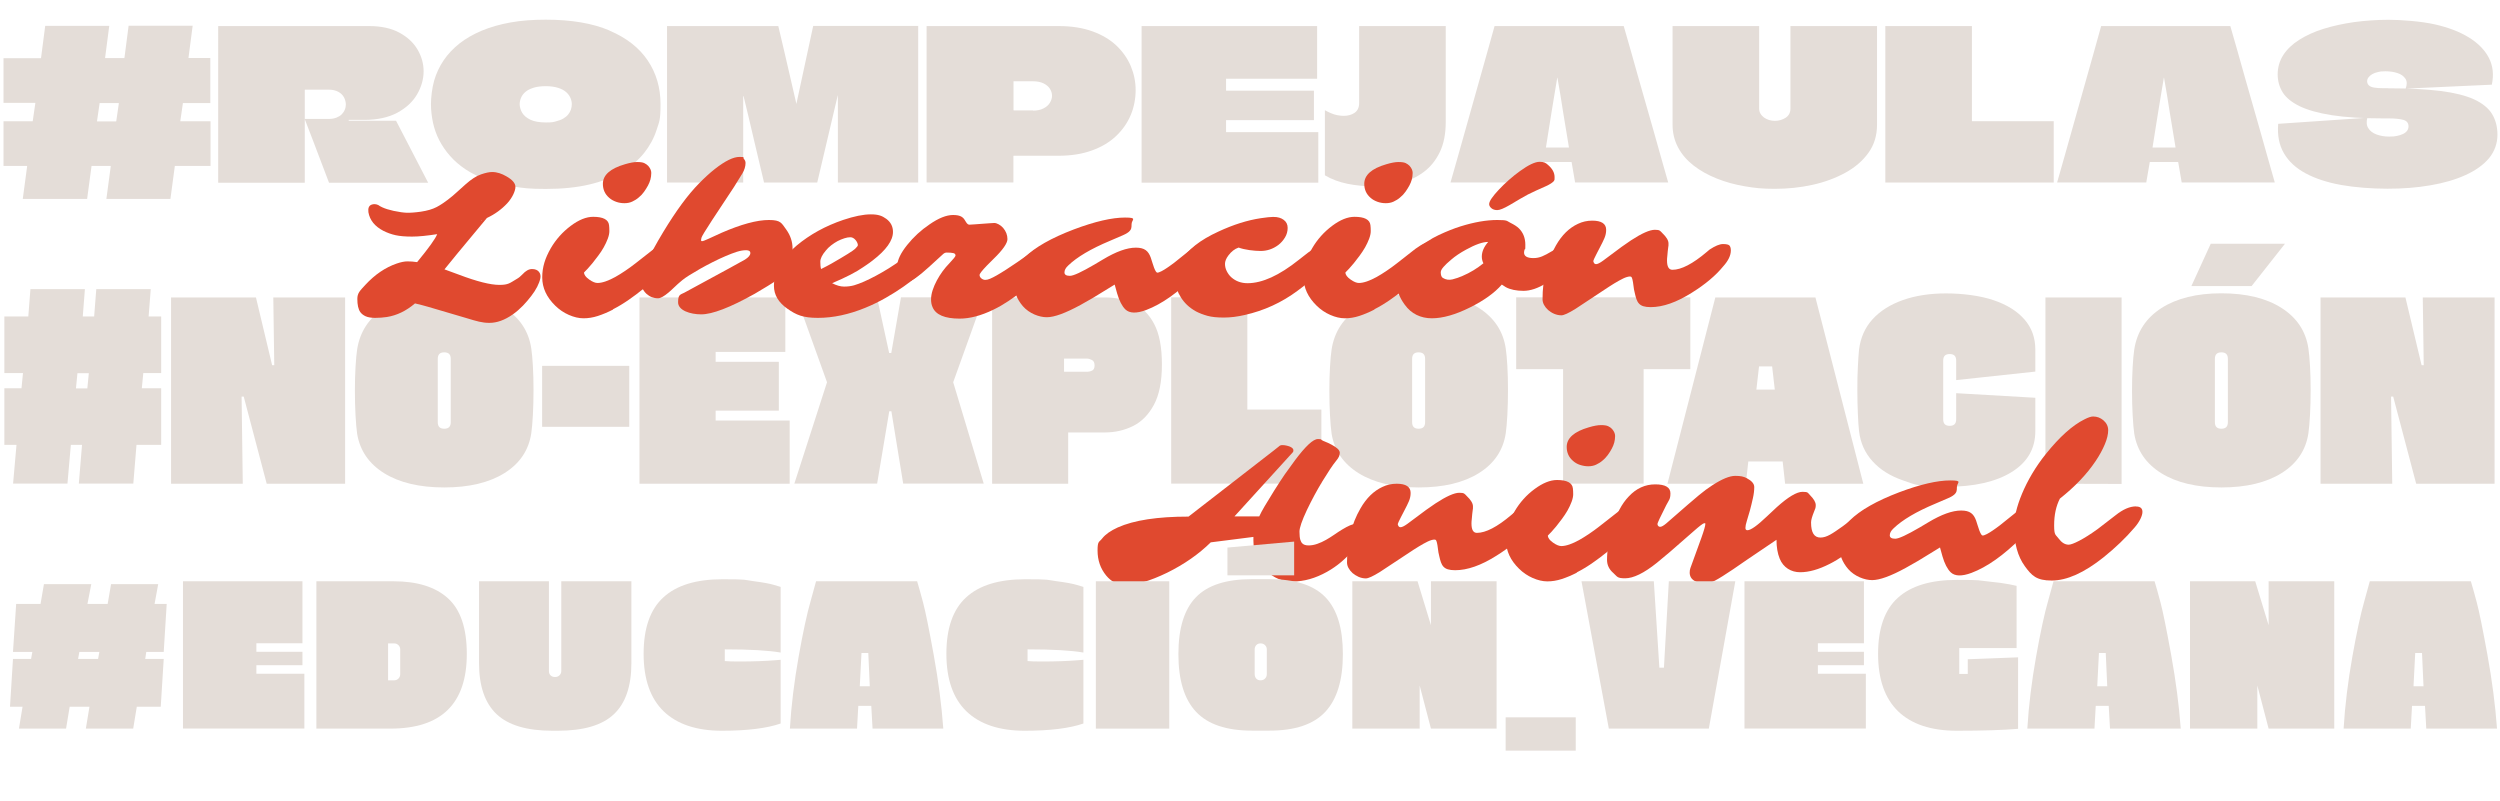 <?xml version="1.0" encoding="UTF-8"?>
<svg id="Layer_2" xmlns="http://www.w3.org/2000/svg" version="1.1" viewBox="0 0 2350 752.9">
  <!-- Generator: Adobe Illustrator 29.3.1, SVG Export Plug-In . SVG Version: 2.1.0 Build 151)  -->
  <defs>
    <style>
      .st0 {
        isolation: isolate;
      }

      .st1 {
        fill: #e4ddd8;
      }

      .st2 {
        fill: #e0492f;
      }
    </style>
  </defs>
  <g id="Layer_1-2">
    <g class="st0">
      <g class="st0">
        <path class="st1" d="M151.5,297.5v53.2h-16.8l-1.4,14.3h18.2v53.2h-23.2l-3,36.4h-51.2l3-36.4h-10.5l-3.2,36.4H12.3l3.2-36.4H4.1v-53.2h16.1l1.4-14.3H4.1v-53.2h22.5l2-25.7h51.2l-2,25.7h10.7l2-25.7h51.2l-2,25.7h11.8ZM71.4,365.1h10.7l1.4-14.3h-10.7l-1.4,14.3Z"/>
        <path class="st1" d="M228.3,454.7h-67.5v-175.1h79.8l15.2,63.7h2l-.9-63.7h67.5v175.1h-73.7l-21.6-81.9h-2l1.1,81.9Z"/>
        <path class="st1" d="M499.4,407.3c-2.4,15.9-10.8,28.4-25.2,37.4-14.4,9-33.3,13.5-56.6,13.5s-42.2-4.5-56.5-13.4c-14.3-8.9-22.8-21.3-25.4-37.1-.6-4.2-1.1-10-1.5-17.2-.4-7.2-.6-15-.6-23.3s.2-15.5.6-22.4c.4-6.9.9-12.3,1.5-16.3,2.6-16.7,11.1-29.6,25.5-38.9,14.4-9.2,33.2-13.9,56.4-13.9s42.2,4.6,56.6,13.8c14.4,9.2,22.8,21.9,25.2,38.1.6,3.9,1.1,9.4,1.5,16.3.4,6.9.6,14.4.6,22.6s-.2,16.5-.6,23.7c-.4,7.1-.9,12.8-1.5,17.1ZM423.7,396.9v-59.6c0-4.1-2-6.1-6.1-6.1s-6.1,2-6.1,6.1v59.6c0,4.1,2,6.1,6.1,6.1s6.1-2,6.1-6.1Z"/>
        <path class="st1" d="M509.6,401.2v-57.3h81.9v57.3h-81.9Z"/>
        <path class="st1" d="M672.7,386v9.3h69.6v59.4h-141.2v-175.1h137.1v51.2h-65.5v9.3h59.4v45.9h-59.4Z"/>
        <path class="st1" d="M837.8,331.8l9.1-52.3h77.8l-28.7,79.8,28.7,95.3h-75.7l-11.1-68h-2l-11.4,68h-77.8l30.7-95.3-28.7-79.8h75.7l11.4,52.3h2Z"/>
        <path class="st1" d="M1004.2,454.7h-71.6v-175.1h106.2c9.7,0,18.6,1.9,26.7,5.6,8.1,3.7,14.6,10.2,19.4,19.3,4.9,9.2,7.3,21.9,7.3,38.1s-2.5,28.5-7.5,37.9c-5,9.3-11.6,16-19.7,20-8.1,4-16.9,6-26.3,6h-34.6v48.2ZM1022,337.1h-21.8v12.3h22.5c1.2,0,2.5-.4,4-1.1,1.4-.8,2.2-2.3,2.2-4.8s-.8-4.3-2.5-5.1c-1.7-.8-3.1-1.3-4.3-1.3Z"/>
      </g>
      <g class="st0">
        <path class="st1" d="M1172.5,279.5v105.5h69.6v69.6h-141.2v-175.1h71.6Z"/>
      </g>
      <g class="st0">
        <path class="st1" d="M1415.4,407.3c-2.4,15.9-10.8,28.4-25.2,37.4-14.4,9-33.3,13.5-56.6,13.5s-42.2-4.5-56.5-13.4c-14.3-8.9-22.8-21.3-25.4-37.1-.6-4.2-1.1-10-1.5-17.2-.4-7.2-.6-15-.6-23.3s.2-15.5.6-22.4c.4-6.9.9-12.3,1.5-16.3,2.6-16.7,11.1-29.6,25.5-38.9,14.4-9.2,33.2-13.9,56.4-13.9s42.2,4.6,56.6,13.8c14.4,9.2,22.8,21.9,25.2,38.1.6,3.9,1.1,9.4,1.5,16.3.4,6.9.6,14.4.6,22.6s-.2,16.5-.6,23.7c-.4,7.1-.9,12.8-1.5,17.1ZM1339.6,396.9v-59.6c0-4.1-2-6.1-6.1-6.1s-6.1,2-6.1,6.1v59.6c0,4.1,2,6.1,6.1,6.1s6.1-2,6.1-6.1Z"/>
      </g>
      <g class="st0">
        <path class="st1" d="M1588.9,279.5v67.5h-43.9v107.6h-75.7v-107.6h-44.1v-67.5h163.7Z"/>
      </g>
      <g class="st0">
        <path class="st1" d="M1751.7,454.7h-73.7l-2.3-20.9h-32.3l-2.3,20.9h-73.7l45-175.1h94.1l45,175.1ZM1653.5,344.4l-2.5,21.8h17.3l-2.5-21.8h-12.3Z"/>
      </g>
      <g class="st0">
        <path class="st1" d="M1838.8,369.6l74.4,4.3v31.4c0,16.4-7.4,29.2-22.2,38.4-14.8,9.2-35.4,13.9-61.7,13.9s-28.9-2-40.7-6.1c-11.8-4.1-21.3-10-28.4-17.9-7.1-7.8-11.4-17.2-12.7-28.3-.5-4.1-.8-9.5-1.1-16.3-.3-6.7-.5-14.1-.5-22.2s.1-15.4.5-22.1c.3-6.7.7-12.1,1.1-16.1,1.4-11.2,5.6-20.7,12.7-28.5,7.1-7.8,16.6-13.8,28.4-18,11.8-4.2,25.4-6.3,40.7-6.3s32.2,2.1,44.7,6.4c12.5,4.2,22.2,10.3,29,18.1,6.8,7.8,10.2,17.2,10.2,28.3v20.7l-74.4,8v-18.4c0-4.1-2-6.1-6.1-6.1s-6.1,2-6.1,6.1v55.3c0,4.1,2,6.1,6.1,6.1s6.1-2,6.1-6.1v-24.6Z"/>
        <path class="st1" d="M1994.3,454.9l-71.6-.2v-175.1h71.6v175.3Z"/>
        <path class="st1" d="M2169.9,407.3c-2.4,15.9-10.8,28.4-25.2,37.4-14.4,9-33.3,13.5-56.6,13.5s-42.2-4.5-56.5-13.4c-14.3-8.9-22.8-21.3-25.4-37.1-.6-4.2-1.1-10-1.5-17.2-.4-7.2-.6-15-.6-23.3s.2-15.5.6-22.4c.4-6.9.9-12.3,1.5-16.3,2.6-16.7,11.1-29.6,25.5-38.9,14.4-9.2,33.2-13.9,56.4-13.9s42.2,4.6,56.6,13.8c14.4,9.2,22.8,21.9,25.2,38.1.6,3.9,1.1,9.4,1.5,16.3.4,6.9.6,14.4.6,22.6s-.2,16.5-.6,23.7c-.4,7.1-.9,12.8-1.5,17.1ZM2147.9,229.1l-31.4,39.8h-56.6l18.2-39.8h69.8ZM2094.2,396.9v-59.6c0-4.1-2-6.1-6.1-6.1s-6.1,2-6.1,6.1v59.6c0,4.1,2,6.1,6.1,6.1s6.1-2,6.1-6.1Z"/>
        <path class="st1" d="M2248.8,454.7h-67.5v-175.1h79.8l15.2,63.7h2l-.9-63.7h67.5v175.1h-73.7l-21.6-81.9h-2l1.1,81.9Z"/>
      </g>
    </g>
    <g class="st0">
      <g class="st0">
        <path class="st1" d="M197.9,96.9h-25.7c-.1,0-.2,0-.3,0s0,.2,0,.3l-2.4,16.5c0,.1,0,.2,0,.3,0,0,.2,0,.3,0h28.1v42h-33.6c0,0,0,.1,0,.4l-4.1,30.6h-60.2l4.1-30.6c0-.1,0-.3-.2-.4h-17.9c0,0,0,.1,0,.4l-4.1,30.6H21.4l4.1-30.6c0-.1,0-.3-.2-.4H3.3v-42h27.3c.1-.1.2-.3.2-.4l2.4-16.5c0-.3,0-.4,0-.4H3.3v-42h35.1c.1-.1.2-.3.2-.4l3.9-30h60.2l-3.9,30c0,.1,0,.2,0,.3,0,0,.2,0,.3,0h17.7c.1-.1.2-.3.2-.4l3.9-30h60.2l-3.9,30c0,.1,0,.2,0,.3,0,0,.2,0,.3,0h20.2v42ZM108.9,114.2h.2c.1-.1.2-.3.2-.4l2.4-16.5c0-.1,0-.3-.2-.4h-17.9c0,0,0,.1,0,.4l-2.4,16.5v.3c0,0,0,0,0,0h17.8Z"/>
        <path class="st1" d="M205,24.5h141.8c11.5,0,21.1,2.1,28.6,6.2,7.6,4.1,13.3,9.4,17.1,15.9,3.8,6.5,5.7,13.3,5.7,20.5s-2.1,14.7-6.2,21.7c-4.1,7-10.3,12.7-18.6,17.2-8.3,4.4-18.7,6.7-31.1,6.7h-14.5v.8h44.5l30.2,58.3h-93.2c-2.5-6.7-5-13.3-7.6-20-2.5-6.7-5.1-13.3-7.6-20-2.6-6.7-5.1-13.3-7.7-20h22.8c2.6,0,4.9-.4,7-1.2,2-.8,3.7-1.8,5-3.1,1.3-1.3,2.3-2.8,2.9-4.4.7-1.6,1-3.3,1-5s-.6-4.6-1.8-6.7c-1.2-2.1-2.9-3.8-5.3-5.1-2.4-1.3-5.3-2-8.8-2h-22.4c-.1.1-.2.2-.3.2s0,0,0,.2v26.2c0,1,0,1.3,0,1.1v59.8h-81.4V24.5Z"/>
        <path class="st1" d="M573,28.8c16,6.8,27.9,16.2,35.9,28.1,8,11.9,12,25.6,12,41s-1.2,16.4-3.7,24.2c-2.5,7.8-6.4,15-11.8,21.8-5.4,6.7-12.3,12.6-20.8,17.7-8.5,5-18.7,9-30.5,11.8-11.8,2.8-25.5,4.2-41.1,4.2s-21.3-.8-30.5-2.3c-9.2-1.5-17.6-3.6-25-6.3s-14-5.9-19.7-9.7c-5.7-3.8-10.6-8-14.7-12.7-4.1-4.6-7.5-9.6-10.2-14.8-2.7-5.2-4.6-10.7-5.9-16.5-1.2-5.8-1.9-11.6-1.9-17.5s1-15,3-22c2-6.9,5-13.3,9-19.2,4-5.9,9-11.1,14.9-15.8,5.9-4.6,12.9-8.6,20.9-12,8-3.3,17-5.9,27-7.7,10-1.8,21-2.6,33.1-2.6,24.1,0,44.1,3.4,60,10.2ZM501.5,82.5c-3.2,1-5.8,2.3-7.6,3.9-1.9,1.6-3.3,3.5-4.1,5.5-.9,2-1.3,4.1-1.3,6.2s.8,5.4,2.4,8c1.6,2.6,4.2,4.8,7.8,6.5,3.7,1.7,8.5,2.5,14.5,2.5s6.6-.3,9.3-1c2.7-.7,5-1.5,6.9-2.6,1.9-1.1,3.5-2.4,4.7-3.9,1.2-1.5,2.1-3.1,2.6-4.7.5-1.6.8-3.3.8-5s-.4-3.9-1.3-5.9c-.9-2-2.2-3.8-4-5.4-1.8-1.6-4.3-3-7.5-4-3.1-1-7-1.6-11.6-1.6s-8.5.5-11.7,1.5Z"/>
        <path class="st1" d="M863.1,24.5v147.1h-75.5v-81.6c0-.1,0-.2,0-.2h-.2c0,0,0,0,0,.2l-19.2,81.6h-50c-3.3-13.6-6.5-27.1-9.6-40.6-3.1-13.5-6.3-26.9-9.6-40.4,0-.1,0-.2-.2-.2s-.2,0-.2.2v81h-71.6V24.5h104.6c2,8.1,3.9,16.2,5.7,24.2,1.8,8,3.7,16.1,5.6,24.2,1.9,8.1,3.8,16.2,5.6,24.3,0,.1,0,.2,0,.3,0,0,.1,0,.2,0s0-.2,0-.3l15.7-72.8h98.9Z"/>
        <path class="st1" d="M995.1,24.5c12.2,0,22.8,1.7,31.9,5,9.1,3.3,16.6,7.8,22.6,13.5,5.9,5.7,10.4,12.1,13.4,19.3,3,7.2,4.5,14.6,4.5,22.4s-1.5,16.1-4.6,23.4c-3.1,7.4-7.7,14-13.7,19.7-6.1,5.8-13.6,10.3-22.7,13.6s-19.5,5-31.4,5h-42.2c-.1.1-.2.2-.3.2s0,0,0,.2v24.7h-81.6V24.5h124.2ZM971,104c3.9,0,7.2-.7,9.9-2.1,2.7-1.4,4.7-3.1,6-5.3,1.3-2.2,2-4.3,2-6.6s-.7-4.5-2-6.6c-1.3-2-3.3-3.7-5.9-5-2.6-1.3-6-2-10-2h-18c-.1,0-.2,0-.3,0,0,0,0,.2,0,.3v26.9c.1,0,.3,0,.4.2h18Z"/>
        <path class="st1" d="M1238,74h-85.5v11.2h82.6v27.7h-82.4c-.1,0-.2,0-.2,0v11.3h86.7v47.5h-166.1V24.5h165v49.4Z"/>
        <path class="st1" d="M1245.4,103.6c1.8,1,3.7,2,5.7,2.8,2,.9,4,1.5,6.1,1.9,2.1.4,4.1.6,5.9.6,4.1,0,7.5-1,10.3-2.9,2.8-2,4.2-5,4.2-9.2V24.5h81.4v90c0,11.4-1.9,21-5.7,28.7-3.8,7.8-8.9,14-15.3,18.7-6.4,4.7-13.6,8.1-21.6,10.2-8,2.1-16.2,3.1-24.5,3.1s-17.3-.8-25.1-2.4c-7.8-1.6-15-4.2-21.4-8v-61.4Z"/>
        <path class="st1" d="M1526.3,24.5c2.4,8.1,4.7,16.3,7,24.4,2.3,8.2,4.6,16.3,6.9,24.5,2.3,8.2,4.6,16.3,7,24.5,2.4,8.2,4.7,16.3,7,24.5,2.3,8.2,4.6,16.3,6.9,24.5,2.3,8.2,4.6,16.4,7,24.6h-87.5l-3.3-19.2h-26.7l-3.3,19.2h-83.8c2.4-8.2,4.7-16.4,7-24.6,2.3-8.2,4.6-16.3,6.9-24.5,2.3-8.2,4.6-16.3,6.9-24.5,2.3-8.2,4.6-16.3,6.9-24.5,2.3-8.2,4.6-16.3,6.9-24.5,2.3-8.2,4.5-16.3,6.8-24.4h121.8ZM1452.8,138.7h21.8c.1,0,.2,0,.2-.2-1-6.4-2-12.1-2.8-17-.9-4.9-1.7-10.1-2.6-15.7-.9-5.6-1.8-10.8-2.5-15.8-.8-5-1.8-10.6-2.9-16.9h-.2c-1,6.3-2,11.9-2.8,16.9-.9,5-1.7,10.2-2.6,15.8-.9,5.6-1.8,10.8-2.5,15.7-.8,4.9-1.7,10.6-2.7,17v.2Z"/>
        <path class="st1" d="M1653.6,24.5v77.3c0,2,.4,3.7,1.3,5.1.8,1.4,2,2.6,3.3,3.6,1.4,1,2.9,1.7,4.7,2.3,1.8.5,3.6.8,5.4.8,3.8,0,7.2-1,10.2-2.9,3-2,4.5-4.8,4.5-8.6V24.5h81.4v92.8c0,10.1-2.7,18.9-8.1,26.4-5.4,7.5-12.7,13.8-21.9,18.8-9.2,5-19.5,8.8-30.9,11.3-11.4,2.5-23.2,3.7-35.2,3.7s-19-.8-28.3-2.4c-9.4-1.6-18.1-4-26.3-7.3-8.2-3.3-15.4-7.3-21.6-12.1-6.2-4.8-11.1-10.4-14.6-16.9-3.5-6.5-5.3-13.7-5.3-21.7V24.5h81.4Z"/>
        <path class="st1" d="M1853.7,113.6c0,.1,0,.2,0,.3,0,0,.2,0,.3,0h76.5v57.7h-158.3V24.5h81.4v89.1Z"/>
        <path class="st1" d="M2096.5,24.5c2.4,8.1,4.7,16.3,7,24.4,2.3,8.2,4.6,16.3,6.9,24.5,2.3,8.2,4.6,16.3,7,24.5,2.4,8.2,4.7,16.3,7,24.5,2.3,8.2,4.6,16.3,6.9,24.5,2.3,8.2,4.6,16.4,7,24.6h-87.5l-3.3-19.2h-26.7l-3.3,19.2h-83.8c2.4-8.2,4.7-16.4,7-24.6,2.3-8.2,4.6-16.3,6.9-24.5,2.3-8.2,4.6-16.3,6.9-24.5,2.3-8.2,4.6-16.3,6.9-24.5,2.3-8.2,4.6-16.3,6.9-24.5,2.3-8.2,4.5-16.3,6.8-24.4h121.8ZM2023,138.7h21.8c.1,0,.2,0,.2-.2-1-6.4-2-12.1-2.8-17-.9-4.9-1.7-10.1-2.6-15.7-.9-5.6-1.8-10.8-2.5-15.8-.8-5-1.8-10.6-2.9-16.9h-.2c-1,6.3-2,11.9-2.8,16.9-.9,5-1.7,10.2-2.6,15.8-.9,5.6-1.8,10.8-2.5,15.7-.8,4.9-1.7,10.6-2.7,17v.2Z"/>
        <path class="st1" d="M2244.8,83c19.6,0,36,.9,49.2,2.5,13.2,1.7,23.7,4.3,31.6,7.9,7.8,3.6,13.5,8.2,16.9,13.7,3.4,5.6,5.1,12.1,5.1,19.7s-2.6,15.5-7.9,21.9c-5.3,6.3-12.7,11.6-22.2,15.9-9.5,4.3-20.5,7.5-33,9.6-12.5,2.2-25.9,3.2-40.3,3.2s-30.5-1.2-43.5-3.5c-13.1-2.4-24.2-6-33.3-10.9-9.2-4.9-16-11.2-20.5-18.9-4.5-7.7-6.3-16.9-5.4-27.7l83.8-5.7c-1,3.9-.8,7.2.9,9.8,1.6,2.6,4.2,4.6,7.7,5.9,3.5,1.3,7.5,2,11.8,2s5-.2,7.2-.6c2.2-.4,4.1-1,5.8-1.8,1.7-.8,3-1.8,3.9-3,.9-1.2,1.4-2.6,1.4-4.2,0-3.1-1.6-5.2-4.8-6.1-3.2-.9-7.9-1.4-14-1.4h-4.9c-19.4,0-35.4-1-48.3-3-12.8-2-23-4.9-30.4-8.5-7.5-3.7-12.8-8-15.9-13-3.1-5-4.7-10.7-4.7-17s1.8-12.7,5.3-18.1c3.5-5.4,8.5-10.2,15-14.3,6.5-4.1,14.1-7.6,22.8-10.3,8.7-2.7,18.2-4.8,28.6-6.3,10.4-1.4,21.3-2.2,32.7-2.2s30.5,1.4,43.3,4.3c12.8,2.9,23.5,7,32.2,12.4,8.7,5.4,14.9,11.8,18.7,19.2,3.8,7.5,4.7,15.8,2.7,25.1l-81,3.7c1.4-3.8,1.4-6.9-.2-9.3-1.6-2.4-4-4.2-7.4-5.3-3.3-1.1-7.1-1.7-11.3-1.7s-5,.2-7.1.7c-2.1.5-3.9,1.1-5.4,2-1.5.9-2.7,1.9-3.5,3-.9,1.2-1.3,2.4-1.3,3.7s.5,2.8,1.6,3.8c1,1,2.6,1.7,4.8,2.1,2.2.4,5,.6,8.5.6h4.9Z"/>
      </g>
    </g>
    <g>
      <g>
        <path class="st2" d="M1057.3,550c-3.3,0-6.5-.8-9.4-2.3-3-1.6-5.7-3.8-8.1-6.7-5.4-6.6-8.1-14.4-8.1-23.6s1.5-7.5,4.4-11.3c3-3.8,7.8-7.2,14.6-10.3,15.2-6.8,37.3-10.2,66.5-10.2l80.1-62.1c2.7-2.1,4.3-3.4,4.8-3.8.8-.9,1.9-1.3,3.2-1.3s2.6.1,3.8.4,2.4.6,3.4,1c2.2,1,3.3,2.1,3.3,3.4s-.2,1.6-.7,2.1l-54.7,60.1h23.3c1-2.3,2.7-5.5,5.1-9.6l8.8-14.4c3.4-5.5,6.8-10.6,10.1-15.5l9.7-13.4c9.9-13.2,17-19.8,21.4-19.8s2.2.6,5.2,1.8c3,1.2,5.6,2.3,7.7,3.5,5.1,2.7,7.7,5.2,7.7,7.6s-1,4.6-3,7c-2,2.5-4.1,5.3-6.3,8.7-2.2,3.3-4.6,7.1-7.1,11.2-2.5,4.2-5.1,8.6-7.6,13.3s-4.8,9.2-6.9,13.6c-4.7,10-7,16.8-7,20.3s.3,6.1.8,7.7,1.2,2.8,2,3.5c1.2,1.2,3.2,1.8,5.8,1.8s5.4-.5,8.2-1.5,5.5-2.2,8.1-3.7,5.2-3.1,7.8-4.9,5-3.4,7.5-4.9c5.6-3.4,9.8-5.2,12.4-5.2s4.5.6,5.4,1.9c.9,1.2,1.4,2.9,1.4,4.8s-.8,4.6-2.5,8c-1.7,3.4-4,6.8-7,10.4-3,3.6-6.5,7.1-10.6,10.6s-8.6,6.6-13.4,9.3c-10.9,6.1-21.6,9.1-32.1,9.1s-17.8-3.3-25-10c-8-7.3-12.1-16.8-12.1-28.4v-1.7c0-.6,0-1.2,0-1.8l-40.1,5.1c-11.3,11.1-24.9,20.6-40.9,28.5-16.1,7.8-29.5,11.8-40.3,11.8h0Z"/>
        <path class="st2" d="M1383.2,492.2c0,5.8,1.7,8.7,5.1,8.7,8.3,0,19.1-5.6,32.3-16.8l2.6-2.2c5.2-3.4,9.4-5.2,12.6-5.2s5.3.5,6.1,1.4c.9,1,1.3,2.5,1.3,4.6,0,4.7-2.4,9.7-7.2,15-7.1,8.7-16.9,16.9-29.4,24.7-14.4,9.1-27.3,13.6-38.7,13.6s-13-4.4-15-13.3c-.6-2.3-1-4.5-1.2-6.6-.6-5.1-1.3-7.9-2-8.5s-2.1-.5-4.2.1-4.5,1.8-7.4,3.4c-2.8,1.6-6,3.5-9.4,5.7-18.2,12.1-28.7,19-31.5,20.8-6.6,4.1-11,6.1-13.3,6.1s-4.5-.5-6.7-1.4c-2.2-1-4.1-2.2-5.8-3.6-3.4-3.2-5.2-6.6-5.2-10,0-19.3,4.2-36.2,12.6-50.7,5.6-9.8,12.5-16.5,20.7-20.3,4.2-2,8.6-3,13.4-3,8.7,0,13.1,2.9,13.1,8.6s-2.1,9.2-6.2,17.2l-2.9,5.6c-2,3.9-3,6.1-3,6.6.4,1.9,1.2,2.9,2.6,2.9s3.6-1.1,6.5-3.2l17.6-13.1,8.8-6.1c10.1-6.6,17.6-10,22.4-10s4.9,1,7,3.1c3.9,3.7,5.8,6.9,5.8,9.7s0,2-.2,3.2c-.2,1.3-.3,2.6-.5,4.1l-.4,4.5c-.2,1.5-.3,3-.3,4.4h0Z"/>
        <path class="st2" d="M1482.2,538.3c-4.8,2.5-9.6,4.5-14.2,6s-9.1,2.2-13.5,2.2-9-1.1-13.8-3.2-9-5-12.7-8.6c-8.2-8-12.3-16.8-12.3-26.6s2.7-18.1,8-27.4c4.9-8.4,11.2-15.4,18.8-21s14.6-8.5,21.1-8.5c9.3,0,14.3,2.6,14.9,7.8.2,1.6.3,3.4.3,5.5s-.5,4.5-1.5,7.2-2.3,5.4-3.8,8.1c-1.6,2.7-3.3,5.4-5.2,7.9-1.9,2.6-3.7,4.9-5.4,7-3.3,4-6,6.9-7.9,8.7,0,2.2,1.6,4.4,4.9,6.7,3.1,2.2,5.7,3.2,7.8,3.2s4.7-.5,7.6-1.5,5.9-2.4,9-4.1,6.2-3.7,9.5-5.9,6.4-4.5,9.5-6.9l17.5-13.7c6.9-5,12.6-7.6,16.9-7.6s3.1.6,4,1.9c.9,1.2,1.4,2.7,1.4,4.4s-.8,3.9-2.5,6.8-3.9,6.1-6.8,9.6-6.3,7.2-10.2,11c-3.9,3.8-8.1,7.6-12.6,11.3s-9.2,7.2-14.1,10.6-9.7,6.3-14.6,8.8h0ZM1506.3,433c-1.8,1.6-3.9,2.8-6,3.8s-4.6,1.5-7.3,1.5-5.3-.5-7.8-1.3-4.7-2.1-6.5-3.7c-4-3.4-6-7.8-6-13.2,0-8.2,6.9-14.4,20.7-18.4,4.7-1.4,8.5-2.1,11.5-2.1s5.2.3,6.7,1,2.7,1.5,3.7,2.6c1.9,2.2,2.9,4.4,2.9,6.6s-.3,4.3-.8,6.2-1.3,3.8-2.3,5.7-2.3,4-3.7,5.9c-1.5,2-3.1,3.8-5,5.3h0Z"/>
        <path class="st2" d="M1702.4,491.2c0,9.4,2.9,14.1,8.8,14.1s11.1-3.6,21.1-10.7c9.1-6.7,14.4-10.9,16.2-12.6,3.9-3.3,8.1-5,12.4-5s3.4.6,4.7,1.9,2,3.1,2,5.6-.6,4.8-1.8,6.8-2.8,4.1-4.6,6.3c-1.9,2.2-4.2,4.6-7,7.3s-5.9,5.5-9.5,8.5c-3.6,3-7.5,5.9-11.7,8.8-4.2,2.9-8.6,5.6-13.2,7.9-10.2,5.2-19.4,7.8-27.7,7.8s-15.8-4.3-19.2-12.8c-2-4.9-3-10.8-3-17.7l-27.8,18.8c-19.1,13.4-30.4,20.5-34.1,21.3-1.8.5-3.7.7-5.6.7s-3.7-.2-5.3-.5-3.1-.9-4.4-1.8c-2.9-1.7-4.4-4.3-4.4-7.7s.9-4.6,2.7-9.8l8.2-22.6c2.6-7.3,3.8-11.6,3.8-13.1s-.3-.8-1-.8-1.8.7-3.5,2-3.8,3.1-6.2,5.2l-22.8,19.9-12,10c-12.2,9.8-22.2,14.6-29.9,14.6s-7.3-1.6-11-4.9c-4-3.4-6-7.6-6-12.4s.5-10.1,1.4-15.9c.9-5.7,2.2-11.3,4-16.6s3.9-10.3,6.4-15,5.4-8.8,8.7-12.2c7-7.5,15.3-11.3,24.8-11.3s14.3,2.8,14.3,8.4-1.3,6.1-3.9,11.1c-5.6,11-8.3,16.9-8.3,17.7s.3,1.5.8,2,1.1.7,1.8.7c1.3,0,3.2-1.1,5.7-3.2,16.4-14.4,26.7-23.2,30.9-26.7s8.3-6.5,12.3-9.1c9.1-5.9,16.3-8.9,21.6-8.9s8,.7,10.7,2.1c4.8,2.5,7.2,5.3,7.2,8.4s-.4,6.7-1.3,10.6c-.9,4-1.8,7.8-2.8,11.5l-2.9,9.8c-.9,2.8-1.3,5-1.3,6.5s.6,2.2,1.9,2.2c3.1,0,9.2-4.3,18.3-13l9.3-8.7c10.7-9.6,18.7-14.4,24.2-14.4s4.9,1,7,3.1c3.6,3.6,5.4,6.7,5.4,9.4s-.5,3.4-1.5,5.9c-1.9,4.7-2.9,8.1-2.9,10.3h0Z"/>
        <path class="st2" d="M1914.6,471.8c2,0,3.1,1.7,3.1,5.2,0,5.9-4.2,13.6-12.4,23l-5.4,5.5c-16.5,16.5-32.1,27.5-46.7,33-9.1,3.4-15.6,3.2-19.5-.5-3.2-3.1-5.8-8.2-7.8-15.1l-2.3-8.3-20.4,12.5-11.8,6.7c-14,7.7-24.6,11.5-31.6,11.5s-16.5-3.5-22.5-10.4c-5.7-6.6-8.6-14.2-8.6-22.9s3.4-16.2,10.2-22.9c9.8-9.6,25.2-18.3,46.2-26.3,19.9-7.5,36-11.2,48.2-11.2s6.2,2,6.2,6.1-.5,4.9-1.6,6.3c-1.1,1.4-3.3,2.8-6.7,4.3l-12.1,5.2c-17.9,7.5-30.9,15.2-39.2,23.2-2.4,2.2-3.5,4.4-3.5,6.5s1.7,3.2,5.1,3.2,11-3.6,23.2-10.7l7.9-4.7c12.3-7.4,22.6-11.1,30.9-11.1s11.7,3.1,14,9.3c.6,1.7,1.1,3.3,1.6,5s1,3.2,1.5,4.5c1.2,3.1,2.2,4.7,3.1,4.7s2.2-.5,4-1.4,3.6-2.1,5.7-3.5c2.1-1.4,4.2-3,6.5-4.7l11.6-9.3c10.3-8.5,18-12.8,23.2-12.8h0Z"/>
        <path class="st2" d="M2007.8,476.1c4.1,0,6.1,1.7,6.1,5.1s-2.5,9.1-7.5,14.8c-8.2,9.6-17.9,18.9-29.1,27.9-18.2,14.5-34.4,21.8-48.7,21.8s-18.7-4.5-25.2-13.4c-6.8-9.3-10.2-21.8-10.2-37.5s10-43.4,30.1-68.3c12.8-15.9,24.8-26.7,36.1-32.3,3.5-1.8,6.2-2.7,8.1-2.7s3.6.3,5.2.9,3,1.5,4.3,2.5c3.1,2.6,4.7,5.8,4.7,9.5s-1,8.1-3.1,13.1-5,10.5-8.9,16.2c-8.2,12.2-19.4,23.9-33.4,35-3.6,7-5.4,15.3-5.4,25.1s1.4,8.5,4.2,12.4c2.9,3.9,6,5.8,9.5,5.8s13.7-4.9,27.1-14.6l17-13.1c6.9-5.5,13.3-8.3,19.1-8.3h0Z"/>
      </g>
      <g>
        <path class="st2" d="M411,220.1c-9.6,1.5-17.5,2.3-23.7,2.3s-11.3-.4-15.4-1.3-7.9-2.3-11.5-4.1c-8.1-4.2-12.8-10-14.1-17.5-.5-3.9.5-6.3,3.2-7.2.8-.3,1.7-.4,2.7-.4s2.1.3,3.3.8c4.1,3,11.4,5.3,21.6,6.8,2.4.3,4.2.5,5.6.5s3.2,0,5.5-.2,4.7-.4,7.3-.8c6.2-.9,11.2-2.4,15-4.4s7.2-4.4,10.4-6.8,6.1-4.9,8.8-7.4l7.9-7.1c5.4-4.8,10.2-7.9,14.6-9.4,4.4-1.5,7.8-2.2,10.3-2.2s4.8.4,7,1.1c2.2.7,4.4,1.7,6.6,3,5.6,3.2,8.4,6.5,8.4,9.9s-2.5,9.7-7.6,15.3c-5.3,5.7-11.7,10.4-19.2,13.9-23.2,27.8-36.5,43.9-39.9,48.3l13.6,5c16.9,6.4,29.6,9.6,38.1,9.6s9.8-1.8,16.1-5.5c2-1.1,3.8-2.6,5.4-4.3,3.1-3.4,6.1-5.1,9.1-5.1s5.1.9,6.5,2.6c1.4,1.7,1.8,3.8,1.3,6.2s-1.5,5-2.9,7.8-3.3,5.7-5.6,8.7-4.9,6.1-7.8,9.1-6.1,5.8-9.5,8.2c-7.7,5.4-15,8-22,8s-11.8-1.5-21.7-4.5l-35.3-10.4c-4.6-1.3-8.9-2.5-13-3.4-8.2,7-17,11.3-26.5,12.8-3.4.5-7.1.8-10.9.8s-6.8-.5-9-1.5-3.8-2.3-5-3.9c-1.9-2.7-2.8-6.8-2.8-12.4s2.5-7.7,7.6-13.3c8.9-9.6,18.7-16.3,29.5-20,3.8-1.3,7.2-2,10-2s5.9.2,9.1.7c11.2-13.6,17.4-22.3,18.8-26.2h0ZM452.6,207.1c-.3.3-.3.4-.2.4s.4-.3.9-.6l-.7.2h0Z"/>
        <path class="st2" d="M576.2,291c-4.8,2.5-9.6,4.5-14.2,6s-9.1,2.2-13.5,2.2-9-1.1-13.8-3.2c-4.8-2.1-9-5-12.7-8.6-8.2-8-12.3-16.8-12.3-26.6s2.7-18.1,8-27.4c4.9-8.4,11.2-15.4,18.8-21.1s14.6-8.5,21.1-8.5c9.3,0,14.3,2.6,14.9,7.8.2,1.6.3,3.4.3,5.6s-.5,4.5-1.5,7.2-2.3,5.4-3.8,8.1-3.3,5.4-5.2,7.9-3.7,4.9-5.4,7c-3.3,4-6,6.9-7.9,8.7,0,2.2,1.6,4.4,4.9,6.7,3.1,2.2,5.7,3.2,7.8,3.2s4.7-.5,7.6-1.5,5.9-2.4,9-4.1,6.2-3.7,9.5-5.9,6.4-4.5,9.5-6.9l17.5-13.7c7-5,12.6-7.6,16.9-7.6s3,.6,4,1.9,1.4,2.7,1.4,4.4-.8,3.9-2.5,6.8-3.9,6.1-6.8,9.6-6.3,7.2-10.2,11-8.1,7.6-12.6,11.3-9.2,7.2-14.1,10.6-9.7,6.3-14.6,8.8h0ZM600.3,185.7c-1.8,1.6-3.9,2.8-6,3.8s-4.6,1.5-7.3,1.5-5.3-.4-7.8-1.3-4.7-2.1-6.5-3.7c-4-3.4-6-7.8-6-13.2,0-8.2,6.9-14.4,20.7-18.4,4.7-1.4,8.5-2.1,11.5-2.1s5.2.3,6.7,1,2.7,1.6,3.7,2.6c1.9,2.2,2.9,4.4,2.9,6.6s-.3,4.3-.8,6.2-1.3,3.8-2.3,5.7-2.3,3.9-3.7,5.9-3.1,3.8-5,5.3h0Z"/>
        <path class="st2" d="M705.4,238.1c0-1.9-1.3-2.9-4-2.9s-5.6.5-8.8,1.5-6.7,2.4-10.5,4-7.8,3.5-12,5.6-8.1,4.2-12,6.4c-8.2,4.7-13.8,8.2-16.8,10.7s-5.4,4.6-7.3,6.5-3.8,3.5-5.6,5.1c-4.3,3.6-7.6,5.4-9.8,5.4s-4.2-.4-6-1.1-3.4-1.8-4.9-3.1c-3.4-3.2-5.2-7.1-5.2-11.6,0-7.9,7-23.4,21-46.6,6-9.9,11.8-18.7,17.4-26.3s11-14,16.2-19.3c5.2-5.3,10.1-9.8,14.8-13.5,9.7-7.6,17.4-11.4,23.2-11.4s3,.6,4.1,1.8c1.1,1.2,1.6,2.5,1.6,3.9,0,3.2-1,6.5-3,9.9-2,3.4-4.7,7.7-8,12.9l-20.4,30.9c-6.4,9.8-9.7,15.3-10,16.5s-.4,2-.4,2.5.3.8,1,.8,2.7-.7,5.9-2.2l12.2-5.6c18.4-8,33.3-12.1,44.7-12.1s11.8,3,16.2,8.9c4,5.6,6,11.5,6,18s-1,12-3,16.6-4.9,8.3-8.8,11-7.7,5.2-11.5,7.5l-12.2,7.3c-23.2,13-40,19.4-50.4,19.4s-21.7-3.8-21.7-11.3,2-7.1,5.9-9.1c36.4-19.7,55.4-30.1,57-31.1,3.3-2.1,5-4.1,5-6h0Z"/>
        <path class="st2" d="M877.3,226c3.1,0,4.6,1.7,4.6,5.2s-.8,5.2-2.3,8.7c-1.6,3.5-3.8,6.7-6.7,9.8s-6.3,6.2-10.1,9.4c-3.8,3.2-8.2,6.7-13.3,10.2-5.1,3.6-10.7,7.1-16.8,10.6s-12.6,6.7-19.5,9.5c-15.2,6.2-30,9.4-44.3,9.4s-20.4-2.8-28.6-8.5c-8.5-5.9-12.8-13.1-12.8-21.6,0-13.3,7.2-26,21.5-38,12.4-10.3,26.9-18.3,43.7-24,10.2-3.4,18.8-5.2,25.9-5.2s10.6,1.4,14.5,4.2c4.2,3.1,6.3,7.2,6.3,12.3,0,8.1-6.4,17.1-19.2,26.9-2,1.6-3.9,2.9-5.5,4l-3.4,2.3c-6.4,4.5-16.1,9.5-29.1,15,4,2.1,7.8,3.2,11.2,3.2s6.6-.4,9.4-1.2,5.9-2,9.4-3.5,7.2-3.4,11.2-5.5,8-4.5,12.1-7c9.1-5.7,17-11.5,23.7-17.4,3.5-3.2,8-5.8,13.4-7.8,1.8-.6,3.3-.9,4.7-.9h0ZM771.8,252.9l5.3-2.7c1.7-.9,3.2-1.7,4.6-2.5,12.9-7.4,20.2-12,22-13.7s2.7-2.9,2.7-3.6-.2-1.4-.6-2.3-.9-1.7-1.5-2.4c-1.5-1.8-3.2-2.7-4.9-2.7s-3.6.3-5.7,1-4.2,1.5-6.3,2.6c-2.1,1.1-4.1,2.5-6.1,4-2,1.6-3.7,3.2-5.1,5-3.4,4-5.1,7.5-5.1,10.4s.2,5.2.7,6.8h0Z"/>
        <path class="st2" d="M853.7,264.7c-1.2,0-2.4-.3-3.6-.9s-2.3-1.5-3.3-2.8c-2.2-2.8-3.3-6.6-3.3-11.5s3.1-11.6,9.3-19.3c6-7.5,13-13.9,21-19.3,8.5-5.9,15.9-8.8,22-8.8s9.1,1.5,11,4.6l1.3,2.1c1,1.6,2,2.4,3.1,2.4s2.6-.1,4.8-.3l13.6-1c2.1-.2,3.8-.3,5-.3s2.6.4,4.2,1.3,3,2,4.2,3.4c2.7,3.2,4,6.7,4,10.5s-4.4,10.2-13.1,18.6l-6.3,6.3c-4.5,4.7-6.8,7.6-6.8,8.8s.6,2.3,1.7,3.2,2.4,1.4,3.7,1.4,2.8-.4,4.5-1.1,3.8-1.8,6.3-3.2,5.3-3.2,8.5-5.2c8.7-5.7,14.6-9.7,17.5-11.9l7.9-5.6c5.4-3.8,9.3-5.7,11.6-5.7s4.2.5,5.6,1.5,2.2,2.7,2.2,5.1-1.2,5.7-3.7,9.8-5.2,7.6-8.1,10.6-5.7,5.8-8.5,8.3-6,5.3-9.7,8.3c-3.7,3-7.9,6-12.4,9s-9.3,5.8-14.3,8.2c-11.4,5.5-21.9,8.3-31.5,8.3-14,0-22.5-3.6-25.5-10.8-1-2.2-1.4-4.6-1.4-7.3s.5-5.6,1.5-8.7c1-3.1,2.4-6.2,4-9.2,3.3-6.1,7.2-11.4,11.8-16.1,3.8-4,5.7-6.4,5.7-7.2,0-1.2-.7-2-2.1-2.3s-3.4-.5-6.1-.5-3.6,1.7-7.4,5l-9.4,8.6c-10,9.1-16.5,13.6-19.5,13.6h0Z"/>
        <path class="st2" d="M1138.8,224.5c2,0,3.1,1.7,3.1,5.2,0,5.9-4.2,13.6-12.4,23.1l-5.4,5.6c-16.5,16.5-32.1,27.5-46.7,33-9.1,3.4-15.6,3.2-19.5-.5-3.2-3.1-5.8-8.2-7.8-15.1l-2.3-8.3-20.4,12.5-11.8,6.7c-14,7.6-24.5,11.5-31.6,11.5s-16.5-3.5-22.5-10.4c-5.7-6.6-8.6-14.2-8.6-22.9s3.4-16.2,10.2-22.9c9.8-9.6,25.2-18.3,46.2-26.3,19.9-7.5,36-11.2,48.2-11.2s6.2,2,6.2,6.1-.5,4.9-1.6,6.3c-1.1,1.4-3.3,2.8-6.7,4.3l-12.1,5.2c-17.9,7.5-30.9,15.2-39.2,23.2-2.4,2.2-3.5,4.4-3.5,6.5s1.7,3.2,5.1,3.2,11-3.6,23.2-10.7l7.9-4.7c12.3-7.4,22.6-11.1,30.9-11.1s11.7,3.1,14,9.3c.6,1.7,1.1,3.3,1.6,5s1,3.2,1.5,4.5c1.2,3.1,2.2,4.7,3.1,4.7s2.2-.5,4-1.4,3.6-2.1,5.7-3.5,4.2-3,6.5-4.7l11.6-9.3c10.3-8.6,18-12.8,23.2-12.8h0Z"/>
        <path class="st2" d="M1255.1,234.6c0,3-3.9,8.8-11.8,17.4-8,8.7-15.9,15.9-23.6,21.3-14.9,11.1-31.5,18.7-49.7,22.8-6.9,1.6-13.4,2.4-19.6,2.4s-11.3-.5-15.3-1.6-7.7-2.5-10.9-4.2c-3.2-1.8-6-3.8-8.4-6.1s-4.3-4.7-5.9-7.3c-3.1-5-4.7-9.6-4.7-13.8s.5-7.9,1.4-11.1c.9-3.2,2.2-6.2,3.9-9.1,5.8-10.5,17.5-19.7,35-27.7,13.8-6.4,27-10.6,39.6-12.5,5.4-.8,9.3-1.2,11.6-1.2s4.2.2,5.8.7,2.9,1.1,4.1,2c2.6,1.9,3.8,4.4,3.8,7.6s-.8,6.2-2.5,9-3.8,5.2-6.3,7.1c-5,3.7-10.5,5.6-16.6,5.6s-15.2-1.1-20.7-3.2c-3.8,1.3-6.9,3.8-9.6,7.4-2.2,2.9-3.2,5.6-3.2,7.9s.5,4.6,1.6,6.8c1.1,2.2,2.5,4.2,4.4,5.9,4.2,3.7,9.3,5.5,15.2,5.5,13.8,0,29.8-7.3,48.1-21.9l8.7-6.8c9.2-7,15.7-10.5,19.7-10.5s5.9,2.6,5.9,7.8h0Z"/>
        <path class="st2" d="M1291.9,291c-4.8,2.5-9.6,4.5-14.2,6-4.6,1.5-9.1,2.2-13.5,2.2s-9-1.1-13.8-3.2-9-5-12.7-8.6c-8.2-8-12.3-16.8-12.3-26.6s2.7-18.1,8-27.4c4.9-8.4,11.2-15.4,18.8-21.1,7.6-5.7,14.6-8.5,21.1-8.5,9.3,0,14.3,2.6,14.9,7.8.2,1.6.3,3.4.3,5.6s-.5,4.5-1.5,7.2-2.3,5.4-3.8,8.1c-1.6,2.7-3.3,5.4-5.2,7.9-1.9,2.6-3.7,4.9-5.4,7-3.3,4-6,6.9-7.9,8.7,0,2.2,1.6,4.4,4.9,6.7,3.1,2.2,5.7,3.2,7.8,3.2s4.7-.5,7.6-1.5,5.9-2.4,9-4.1,6.2-3.7,9.5-5.9,6.4-4.5,9.5-6.9l17.5-13.7c6.9-5,12.6-7.6,16.9-7.6s3.1.6,4,1.9c.9,1.2,1.4,2.7,1.4,4.4s-.8,3.9-2.5,6.8-3.9,6.1-6.8,9.6-6.3,7.2-10.2,11c-3.9,3.8-8.1,7.6-12.6,11.3s-9.2,7.2-14.1,10.6-9.7,6.3-14.6,8.8h0ZM1316,185.7c-1.8,1.6-3.9,2.8-6,3.8s-4.6,1.5-7.3,1.5-5.3-.4-7.8-1.3-4.7-2.1-6.5-3.7c-4-3.4-6-7.8-6-13.2,0-8.2,6.9-14.4,20.7-18.4,4.7-1.4,8.5-2.1,11.5-2.1s5.2.3,6.7,1,2.7,1.6,3.7,2.6c1.9,2.2,2.9,4.4,2.9,6.6s-.3,4.3-.8,6.2-1.3,3.8-2.3,5.7-2.3,3.9-3.7,5.9-3.1,3.8-5,5.3Z"/>
        <path class="st2" d="M1432.6,237.4c0,3.4,2.9,5.2,8.8,5.2s10-2.1,17.1-6.3l7.5-4.2c2.4-1.3,4.5-2,6.3-2s3.1.5,4.2,1.6c1,1.1,1.5,2.6,1.5,4.5s-.6,4.1-1.9,6.6c-1.3,2.5-3,5.2-5.3,7.9s-4.8,5.5-7.8,8.2c-3,2.7-6.2,5.1-9.6,7.3-7.7,4.8-14.9,7.2-21.4,7.2s-12.5-1.2-16.6-3.5c-1.3-.8-2.5-1.6-3.7-2.4-6.8,7.8-16.7,14.9-29.7,21.4-13.8,6.9-25.8,10.3-36.1,10.3s-19.3-4.2-25.4-12.7c-5.1-6.9-7.7-13.9-7.7-21,0-10.2,5.4-19.9,16.4-29.2,8-6.8,15.8-11.9,23.3-15.4s14.3-6.2,20.4-8.1c12.8-4,24.3-6,34.5-6s8.7.9,12.3,2.6c3.6,1.8,6.3,3.5,8.1,5.3,4,4,6,9.1,6,15.4s-.2,3.3-.6,4.3-.6,2-.6,2.9h0ZM1354.3,255.4v.3c0,0,0,.1,0,.1,0,2.7.6,4.5,1.9,5.4,2.9,1.8,5.9,2.2,9.2,1.4s6.3-1.9,9.3-3.2c7.3-3.1,13.8-7.1,19.7-11.9-1-2-1.5-4.1-1.5-6.3,0-4.6,2-9.2,6-13.8-5.1,0-12,2.4-20.7,7.2-5.7,3.1-10.3,6.2-14,9.4-6.6,5.5-9.8,9.3-9.8,11.5h0ZM1407.5,197.5c-2.4,0-4.2-.6-5.6-1.8s-2.1-2.5-2.1-3.8.8-3.3,2.5-5.7,3.9-5.1,6.7-8c2.7-2.9,5.8-5.9,9.3-9,3.5-3.1,7-5.9,10.5-8.4,8-5.8,14.2-8.7,18.4-8.7s5.8,1,7.9,2.9c4.2,3.6,6.2,7.4,6.2,11.5s-.2,1.9-.5,3.5c-1.2,1.5-3.7,3.2-7.4,4.9l-9.6,4.3c-5.2,2.3-10,4.8-14.5,7.5l-10.3,6.1c-5.4,3.1-9.2,4.7-11.6,4.7h0Z"/>
        <path class="st2" d="M1567,244.9c0,5.8,1.7,8.7,5.1,8.7,8.3,0,19.1-5.6,32.3-16.8l2.6-2.2c5.2-3.4,9.4-5.2,12.6-5.2s5.3.5,6.1,1.4,1.3,2.5,1.3,4.6c0,4.7-2.4,9.7-7.2,15-7.1,8.7-16.9,16.9-29.4,24.7-14.4,9.1-27.3,13.6-38.7,13.6s-13-4.4-15-13.3c-.6-2.3-1-4.5-1.2-6.6-.6-5.1-1.3-7.9-2-8.5s-2.1-.5-4.2.1-4.5,1.8-7.4,3.4-6,3.5-9.4,5.7c-18.2,12.1-28.7,19-31.5,20.8-6.6,4.1-11,6.1-13.3,6.1s-4.5-.5-6.7-1.4-4.1-2.2-5.8-3.6c-3.4-3.2-5.2-6.6-5.2-10,0-19.3,4.2-36.2,12.6-50.7,5.6-9.8,12.5-16.5,20.7-20.3,4.2-2,8.6-3,13.4-3,8.7,0,13.1,2.9,13.1,8.6s-2.1,9.2-6.2,17.2l-2.9,5.6c-2,3.9-3,6.1-3,6.6.4,1.9,1.2,2.9,2.6,2.9s3.6-1.1,6.5-3.2l17.6-13.1,8.8-6.1c10.1-6.6,17.6-9.9,22.4-9.9s4.9,1,7,3.1c3.9,3.7,5.8,6.9,5.8,9.7s0,2-.2,3.2c-.2,1.3-.3,2.6-.5,4.1l-.4,4.5c-.2,1.5-.3,3-.3,4.4h0Z"/>
      </g>
    </g>
    <g class="st0">
      <g class="st0">
        <path class="st1" d="M15.2,567.7h22.9l3.2-18.6h44.5l-3.6,18.6h19l3.2-18.6h44.3l-3.4,18.6h11.4l-2.8,45.1h-16.4l-1,6.6h17.4l-2.8,44.9h-22.5l-3.4,20.6h-44.5l3.4-20.6h-18.6l-3.4,20.6H17.8l3.4-20.6h-11.8l2.8-44.9h17l1.2-6.6H12.2l3-45.1ZM93.4,612.8h-18.8l-1.2,6.6h18.8l1.2-6.6Z"/>
        <path class="st1" d="M172,546.4h112.3v58.3h-43.3v8h43.3v12.6h-43.3v8h45.1v51.5h-114.1v-138.5Z"/>
        <path class="st1" d="M297.5,546.4h72.4c22.3,0,39.4,5.3,51.2,16,11.8,10.7,17.7,28.1,17.7,52.3,0,46.8-23.9,70.2-71.8,70.2h-69.6v-138.5ZM364.8,604.8v34.7h5.6c1.6,0,3-.5,4.1-1.6,1.1-1.1,1.7-2.5,1.7-4.2v-23.3c0-1.6-.6-2.9-1.7-4-1.1-1.1-2.5-1.6-4.1-1.6h-5.6Z"/>
        <path class="st1" d="M527.6,546.4h65.9v77c0,21.6-5.5,37.7-16.5,48-11,10.4-28.6,15.5-52.6,15.5h-5.2c-23.9,0-41.4-5.2-52.4-15.6-11-10.4-16.5-26.4-16.5-47.9v-77h65.7v84.4c0,1.7.5,3.1,1.6,4.1,1.1,1,2.4,1.5,4.1,1.5s3.1-.5,4.2-1.6c1.1-1.1,1.7-2.4,1.7-4v-84.4Z"/>
        <path class="st1" d="M681.3,610.4v11c2.7.3,7.3.4,14,.4,12.6,0,23.8-.4,33.7-1.2l4.8-.4v59.9c-13,4.5-31.4,6.8-55.2,6.8s-42.1-6.1-54.7-18.2c-12.6-12.2-18.9-30.2-18.9-54.2s6.2-41.7,18.6-53c12.4-11.4,30.9-17,55.5-17s20,.6,29.2,1.8c9.2,1.2,15.7,2.4,19.5,3.6l6,1.8v61.7c-11.6-2-29.1-3-52.5-3Z"/>
      </g>
      <g class="st0">
        <path class="st1" d="M820.2,684.9l-1.2-21.4h-12.2l-1.2,21.4h-63.1c1.3-21.9,4.1-44.4,8.2-67.5,4.1-23.1,7.9-40.7,11.4-52.8l5-18.2h95c1.5,4.8,3.3,11.5,5.6,20,2.3,8.6,5.6,25,10,49.2,4.4,24.3,7.4,47.3,9,69.3h-66.5ZM809.8,613.8l-1.6,31.3h9.4l-1.4-31.3h-6.4Z"/>
      </g>
      <g class="st0">
        <path class="st1" d="M965.9,610.4v11c2.7.3,7.3.4,14,.4,12.6,0,23.8-.4,33.7-1.2l4.8-.4v59.9c-13,4.5-31.4,6.8-55.2,6.8s-42.1-6.1-54.7-18.2c-12.6-12.2-18.9-30.2-18.9-54.2s6.2-41.7,18.6-53c12.4-11.4,30.9-17,55.5-17s20,.6,29.2,1.8c9.2,1.2,15.7,2.4,19.5,3.6l6,1.8v61.7c-11.6-2-29.1-3-52.5-3Z"/>
        <path class="st1" d="M1030.1,684.9v-138.5h69v138.5h-69Z"/>
        <path class="st1" d="M1176.8,544.4h16.6c24.1,0,41.6,5.7,52.5,17,11,11.4,16.4,29.2,16.4,53.5s-5.5,42.4-16.5,54.2c-11,11.8-28.5,17.7-52.4,17.7h-16.6c-23.9,0-41.4-5.9-52.5-17.7-11.1-11.8-16.6-29.9-16.6-54.2s5.5-42.2,16.5-53.5c11-11.4,28.6-17,52.6-17ZM1216.5,540.8h-62.7v-26.1l62.7-5.6v31.7ZM1179.4,610.4v23.3c0,1.7.5,3.1,1.5,4.2,1,1.1,2.3,1.6,4,1.6s3.1-.5,4.2-1.6c1.1-1.1,1.7-2.5,1.7-4.2v-23.3c0-1.6-.6-2.9-1.7-4-1.1-1.1-2.5-1.6-4.2-1.6s-3,.5-4,1.6c-1,1.1-1.5,2.4-1.5,4Z"/>
        <path class="st1" d="M1271.2,546.4h61.3l12.6,41.3v-41.3h61.7v138.5h-61.7l-10.6-40.5v40.5h-63.3v-138.5Z"/>
        <path class="st1" d="M1415.3,705.6v-31.3h65.9v31.3h-65.9Z"/>
        <path class="st1" d="M1559.9,627.6h4.2l4.6-81.2h62.5l-24.9,138.5h-94l-25.7-138.5h68l5.2,81.2Z"/>
        <path class="st1" d="M1639.8,546.4h112.3v58.3h-43.3v8h43.3v12.6h-43.3v8h45.1v51.5h-114.1v-138.5Z"/>
        <path class="st1" d="M1841.7,609v24.5h8v-13.8l47.3-1.8v67.2c-14.3,1.2-33.5,1.8-57.6,1.8s-42.5-6.1-55.1-18.2c-12.6-12.2-18.9-30.2-18.9-54.1s6.2-41.5,18.6-52.7c12.4-11.2,30.9-16.8,55.5-16.8s19.3.5,28.7,1.4c9.4.9,16.3,1.9,20.8,2.8l6.6,1.4v58.5h-53.9Z"/>
        <path class="st1" d="M1983.4,684.9l-1.2-21.4h-12.2l-1.2,21.4h-63.1c1.3-21.9,4.1-44.4,8.2-67.5,4.1-23.1,7.9-40.7,11.4-52.8l5-18.2h95c1.5,4.8,3.3,11.5,5.6,20,2.3,8.6,5.6,25,10,49.2,4.4,24.3,7.4,47.3,9,69.3h-66.5ZM1973,613.8l-1.6,31.3h9.4l-1.4-31.3h-6.4Z"/>
        <path class="st1" d="M2058.6,546.4h61.3l12.6,41.3v-41.3h61.7v138.5h-61.7l-10.6-40.5v40.5h-63.3v-138.5Z"/>
        <path class="st1" d="M2280.7,684.9l-1.2-21.4h-12.2l-1.2,21.4h-63.1c1.3-21.9,4.1-44.4,8.2-67.5,4.1-23.1,7.9-40.7,11.4-52.8l5-18.2h95c1.5,4.8,3.3,11.5,5.6,20,2.3,8.6,5.6,25,10,49.2,4.4,24.3,7.4,47.3,9,69.3h-66.5ZM2270.3,613.8l-1.6,31.3h9.4l-1.4-31.3h-6.4Z"/>
      </g>
    </g>
  </g>
</svg>